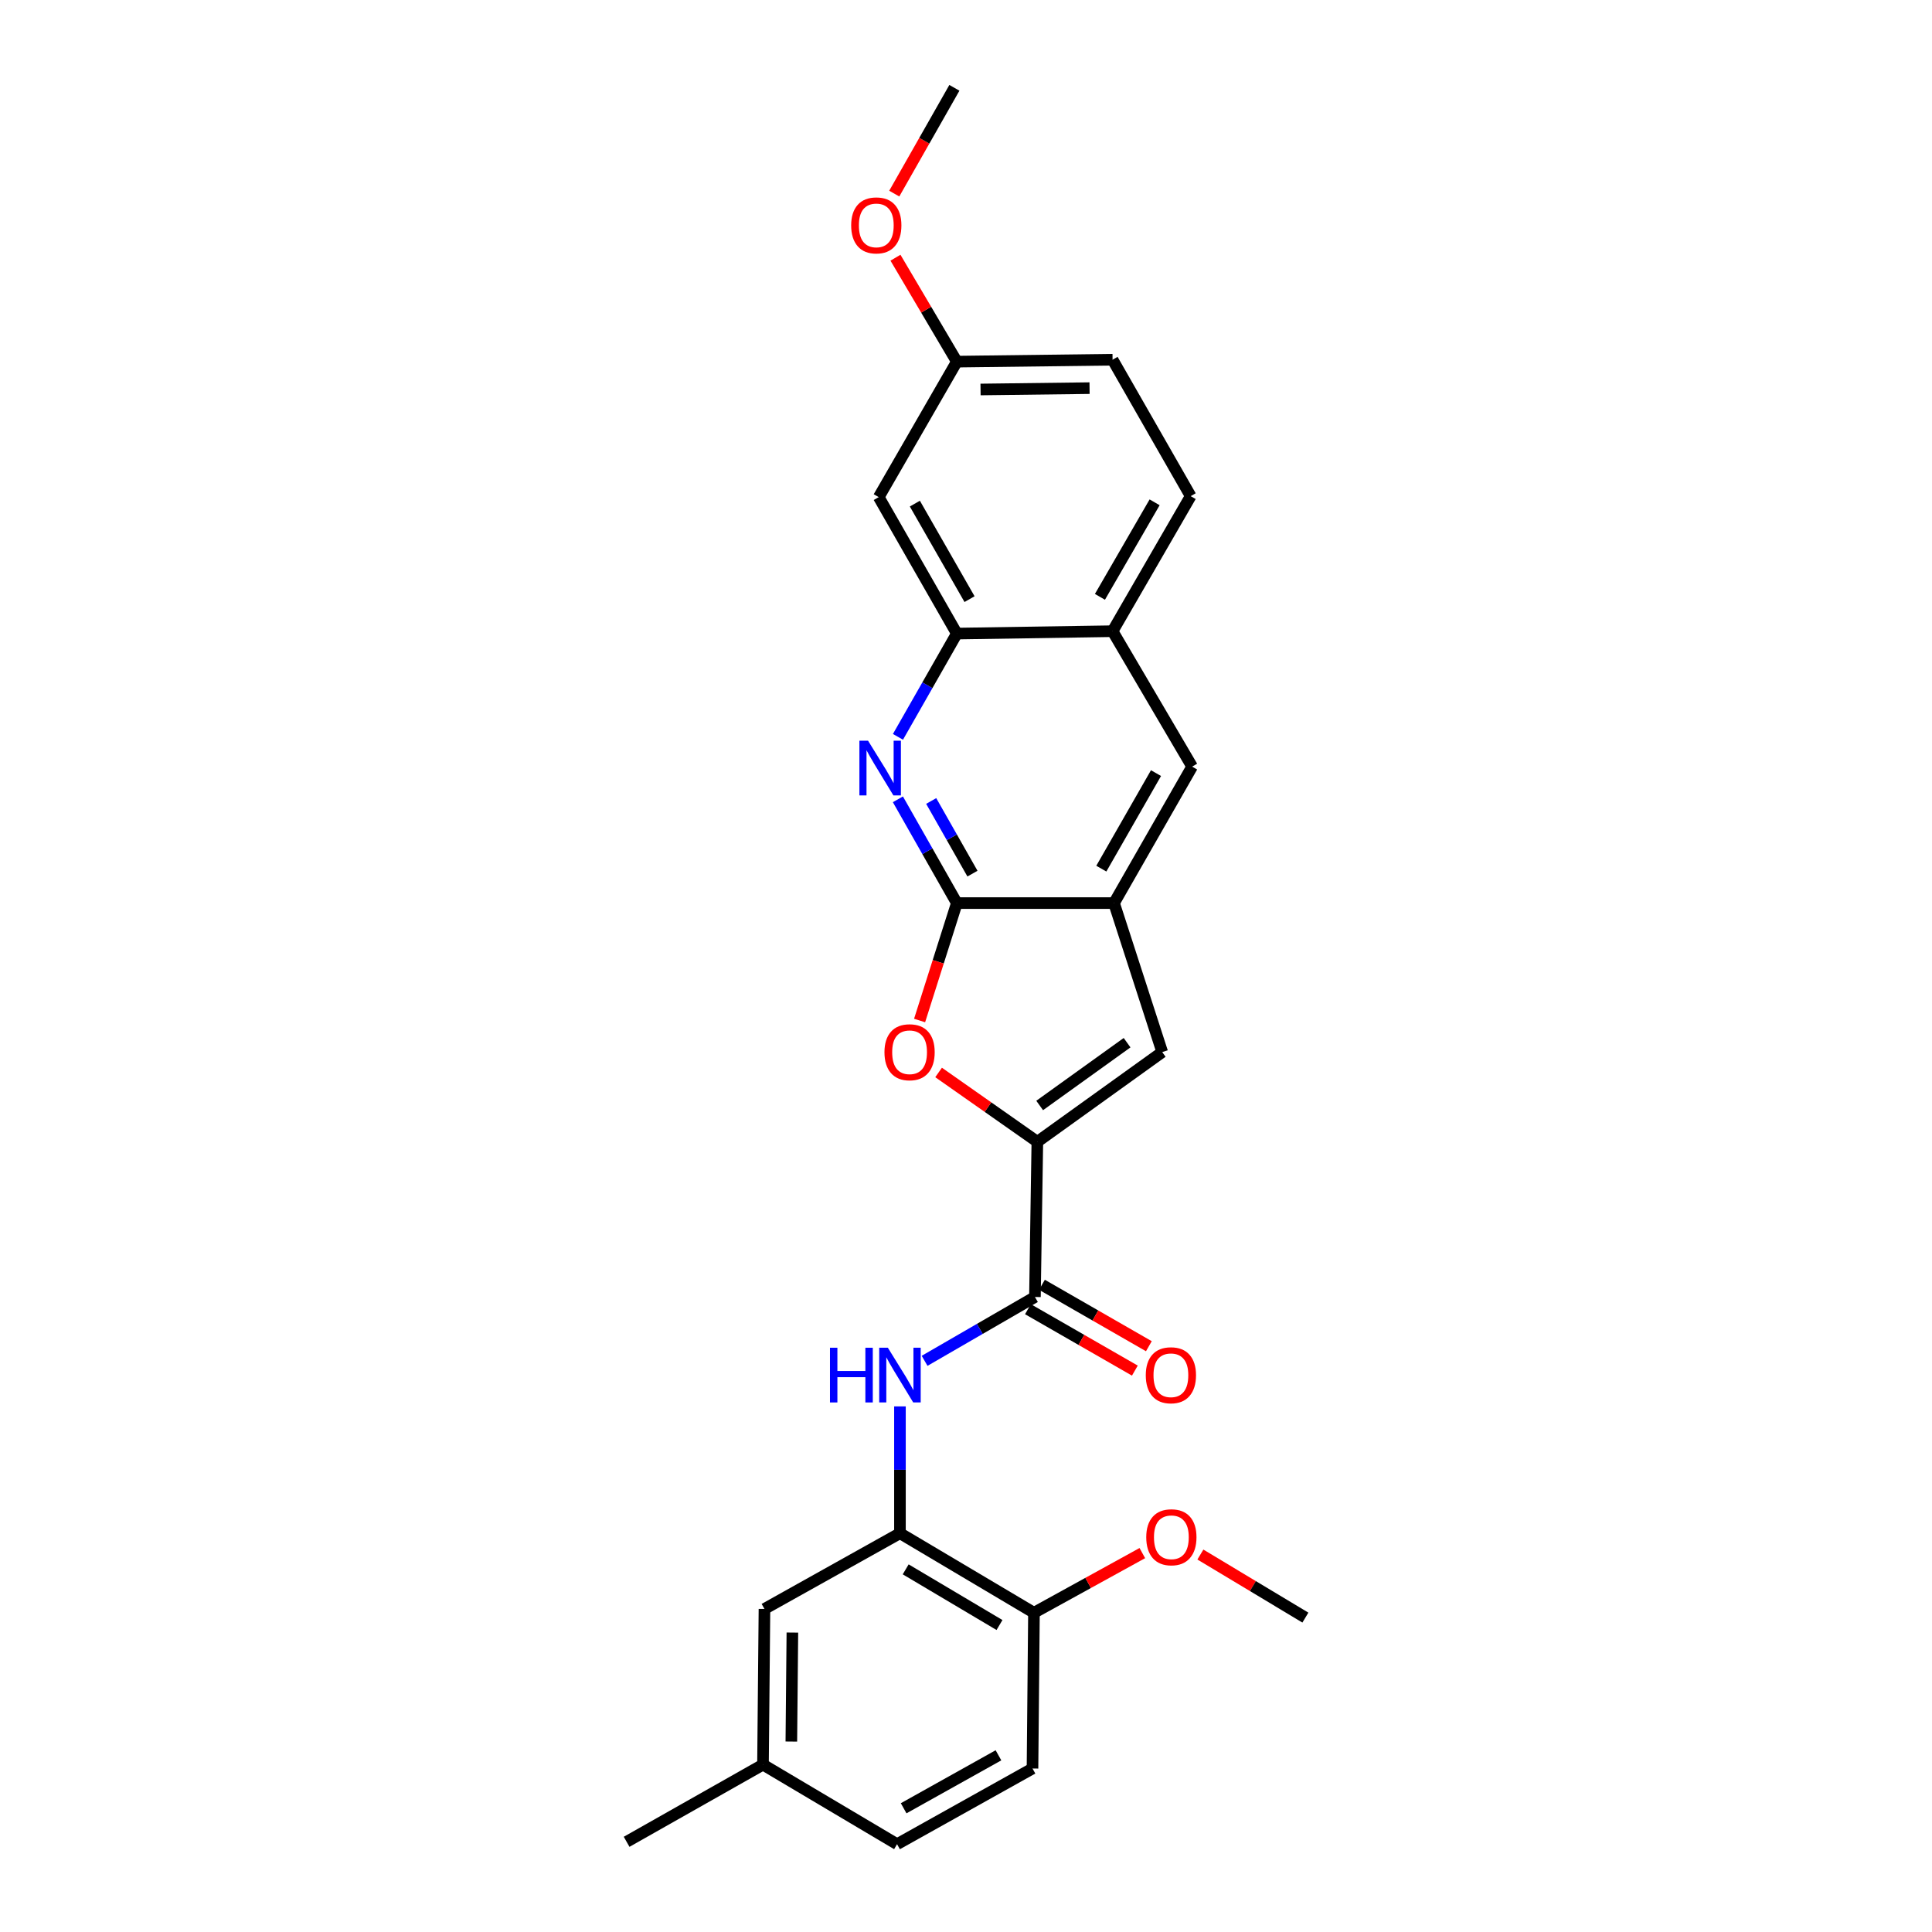 <?xml version='1.0' encoding='iso-8859-1'?>
<svg version='1.1' baseProfile='full'
              xmlns='http://www.w3.org/2000/svg'
                      xmlns:rdkit='http://www.rdkit.org/xml'
                      xmlns:xlink='http://www.w3.org/1999/xlink'
                  xml:space='preserve'
width='1000px' height='1000px' viewBox='0 0 1000 1000'>
<!-- END OF HEADER -->
<rect style='opacity:1.0;fill:#FFFFFF;stroke:none' width='1000' height='1000' x='0' y='0'> </rect>
<path class='bond-1' d='M 536.929,590.984 L 511.373,573.043' style='fill:none;fill-rule:evenodd;stroke:#000000;stroke-width:6px;stroke-linecap:butt;stroke-linejoin:miter;stroke-opacity:1' />
<path class='bond-1' d='M 511.373,573.043 L 485.817,555.102' style='fill:none;fill-rule:evenodd;stroke:#FF0000;stroke-width:6px;stroke-linecap:butt;stroke-linejoin:miter;stroke-opacity:1' />
<path class='bond-3' d='M 536.929,590.984 L 535.683,671.321' style='fill:none;fill-rule:evenodd;stroke:#000000;stroke-width:6px;stroke-linecap:butt;stroke-linejoin:miter;stroke-opacity:1' />
<path class='bond-4' d='M 536.929,590.984 L 601.565,544.557' style='fill:none;fill-rule:evenodd;stroke:#000000;stroke-width:6px;stroke-linecap:butt;stroke-linejoin:miter;stroke-opacity:1' />
<path class='bond-4' d='M 538.13,572.193 L 583.375,539.695' style='fill:none;fill-rule:evenodd;stroke:#000000;stroke-width:6px;stroke-linecap:butt;stroke-linejoin:miter;stroke-opacity:1' />
<path class='bond-0' d='M 495.26,467.439 L 485.62,497.827' style='fill:none;fill-rule:evenodd;stroke:#000000;stroke-width:6px;stroke-linecap:butt;stroke-linejoin:miter;stroke-opacity:1' />
<path class='bond-0' d='M 485.62,497.827 L 475.981,528.215' style='fill:none;fill-rule:evenodd;stroke:#FF0000;stroke-width:6px;stroke-linecap:butt;stroke-linejoin:miter;stroke-opacity:1' />
<path class='bond-2' d='M 495.26,467.439 L 480.004,440.581' style='fill:none;fill-rule:evenodd;stroke:#000000;stroke-width:6px;stroke-linecap:butt;stroke-linejoin:miter;stroke-opacity:1' />
<path class='bond-2' d='M 480.004,440.581 L 464.748,413.723' style='fill:none;fill-rule:evenodd;stroke:#0000FF;stroke-width:6px;stroke-linecap:butt;stroke-linejoin:miter;stroke-opacity:1' />
<path class='bond-2' d='M 503.344,452.19 L 492.665,433.389' style='fill:none;fill-rule:evenodd;stroke:#000000;stroke-width:6px;stroke-linecap:butt;stroke-linejoin:miter;stroke-opacity:1' />
<path class='bond-2' d='M 492.665,433.389 L 481.986,414.589' style='fill:none;fill-rule:evenodd;stroke:#0000FF;stroke-width:6px;stroke-linecap:butt;stroke-linejoin:miter;stroke-opacity:1' />
<path class='bond-26' d='M 495.26,467.439 L 576.616,467.439' style='fill:none;fill-rule:evenodd;stroke:#000000;stroke-width:6px;stroke-linecap:butt;stroke-linejoin:miter;stroke-opacity:1' />
<path class='bond-7' d='M 464.781,381.39 L 480.02,354.666' style='fill:none;fill-rule:evenodd;stroke:#0000FF;stroke-width:6px;stroke-linecap:butt;stroke-linejoin:miter;stroke-opacity:1' />
<path class='bond-7' d='M 480.02,354.666 L 495.26,327.943' style='fill:none;fill-rule:evenodd;stroke:#000000;stroke-width:6px;stroke-linecap:butt;stroke-linejoin:miter;stroke-opacity:1' />
<path class='bond-6' d='M 535.683,671.321 L 507.127,687.842' style='fill:none;fill-rule:evenodd;stroke:#000000;stroke-width:6px;stroke-linecap:butt;stroke-linejoin:miter;stroke-opacity:1' />
<path class='bond-6' d='M 507.127,687.842 L 478.571,704.364' style='fill:none;fill-rule:evenodd;stroke:#0000FF;stroke-width:6px;stroke-linecap:butt;stroke-linejoin:miter;stroke-opacity:1' />
<path class='bond-13' d='M 532.057,677.634 L 559.728,693.53' style='fill:none;fill-rule:evenodd;stroke:#000000;stroke-width:6px;stroke-linecap:butt;stroke-linejoin:miter;stroke-opacity:1' />
<path class='bond-13' d='M 559.728,693.53 L 587.399,709.425' style='fill:none;fill-rule:evenodd;stroke:#FF0000;stroke-width:6px;stroke-linecap:butt;stroke-linejoin:miter;stroke-opacity:1' />
<path class='bond-13' d='M 539.31,665.008 L 566.981,680.903' style='fill:none;fill-rule:evenodd;stroke:#000000;stroke-width:6px;stroke-linecap:butt;stroke-linejoin:miter;stroke-opacity:1' />
<path class='bond-13' d='M 566.981,680.903 L 594.652,696.799' style='fill:none;fill-rule:evenodd;stroke:#FF0000;stroke-width:6px;stroke-linecap:butt;stroke-linejoin:miter;stroke-opacity:1' />
<path class='bond-5' d='M 601.565,544.557 L 576.616,467.439' style='fill:none;fill-rule:evenodd;stroke:#000000;stroke-width:6px;stroke-linecap:butt;stroke-linejoin:miter;stroke-opacity:1' />
<path class='bond-9' d='M 576.616,467.439 L 617.048,396.801' style='fill:none;fill-rule:evenodd;stroke:#000000;stroke-width:6px;stroke-linecap:butt;stroke-linejoin:miter;stroke-opacity:1' />
<path class='bond-9' d='M 570.044,449.61 L 598.346,400.164' style='fill:none;fill-rule:evenodd;stroke:#000000;stroke-width:6px;stroke-linecap:butt;stroke-linejoin:miter;stroke-opacity:1' />
<path class='bond-8' d='M 465.813,727.951 L 465.813,760.773' style='fill:none;fill-rule:evenodd;stroke:#0000FF;stroke-width:6px;stroke-linecap:butt;stroke-linejoin:miter;stroke-opacity:1' />
<path class='bond-8' d='M 465.813,760.773 L 465.813,793.595' style='fill:none;fill-rule:evenodd;stroke:#000000;stroke-width:6px;stroke-linecap:butt;stroke-linejoin:miter;stroke-opacity:1' />
<path class='bond-11' d='M 495.26,327.943 L 454.828,257.313' style='fill:none;fill-rule:evenodd;stroke:#000000;stroke-width:6px;stroke-linecap:butt;stroke-linejoin:miter;stroke-opacity:1' />
<path class='bond-11' d='M 501.832,310.114 L 473.53,260.673' style='fill:none;fill-rule:evenodd;stroke:#000000;stroke-width:6px;stroke-linecap:butt;stroke-linejoin:miter;stroke-opacity:1' />
<path class='bond-27' d='M 495.26,327.943 L 575.864,326.705' style='fill:none;fill-rule:evenodd;stroke:#000000;stroke-width:6px;stroke-linecap:butt;stroke-linejoin:miter;stroke-opacity:1' />
<path class='bond-12' d='M 465.813,793.595 L 535.173,834.763' style='fill:none;fill-rule:evenodd;stroke:#000000;stroke-width:6px;stroke-linecap:butt;stroke-linejoin:miter;stroke-opacity:1' />
<path class='bond-12' d='M 468.785,812.292 L 517.337,841.11' style='fill:none;fill-rule:evenodd;stroke:#000000;stroke-width:6px;stroke-linecap:butt;stroke-linejoin:miter;stroke-opacity:1' />
<path class='bond-14' d='M 465.813,793.595 L 395.685,832.789' style='fill:none;fill-rule:evenodd;stroke:#000000;stroke-width:6px;stroke-linecap:butt;stroke-linejoin:miter;stroke-opacity:1' />
<path class='bond-10' d='M 617.048,396.801 L 575.864,326.705' style='fill:none;fill-rule:evenodd;stroke:#000000;stroke-width:6px;stroke-linecap:butt;stroke-linejoin:miter;stroke-opacity:1' />
<path class='bond-15' d='M 575.864,326.705 L 616.296,256.803' style='fill:none;fill-rule:evenodd;stroke:#000000;stroke-width:6px;stroke-linecap:butt;stroke-linejoin:miter;stroke-opacity:1' />
<path class='bond-15' d='M 569.324,308.929 L 597.626,259.998' style='fill:none;fill-rule:evenodd;stroke:#000000;stroke-width:6px;stroke-linecap:butt;stroke-linejoin:miter;stroke-opacity:1' />
<path class='bond-17' d='M 454.828,257.313 L 495.26,187.184' style='fill:none;fill-rule:evenodd;stroke:#000000;stroke-width:6px;stroke-linecap:butt;stroke-linejoin:miter;stroke-opacity:1' />
<path class='bond-16' d='M 535.173,834.763 L 534.421,915.376' style='fill:none;fill-rule:evenodd;stroke:#000000;stroke-width:6px;stroke-linecap:butt;stroke-linejoin:miter;stroke-opacity:1' />
<path class='bond-21' d='M 535.173,834.763 L 563.22,819.32' style='fill:none;fill-rule:evenodd;stroke:#000000;stroke-width:6px;stroke-linecap:butt;stroke-linejoin:miter;stroke-opacity:1' />
<path class='bond-21' d='M 563.22,819.32 L 591.267,803.877' style='fill:none;fill-rule:evenodd;stroke:#FF0000;stroke-width:6px;stroke-linecap:butt;stroke-linejoin:miter;stroke-opacity:1' />
<path class='bond-18' d='M 395.685,832.789 L 394.924,913.369' style='fill:none;fill-rule:evenodd;stroke:#000000;stroke-width:6px;stroke-linecap:butt;stroke-linejoin:miter;stroke-opacity:1' />
<path class='bond-18' d='M 410.131,845.014 L 409.599,901.42' style='fill:none;fill-rule:evenodd;stroke:#000000;stroke-width:6px;stroke-linecap:butt;stroke-linejoin:miter;stroke-opacity:1' />
<path class='bond-19' d='M 616.296,256.803 L 575.864,186.189' style='fill:none;fill-rule:evenodd;stroke:#000000;stroke-width:6px;stroke-linecap:butt;stroke-linejoin:miter;stroke-opacity:1' />
<path class='bond-29' d='M 534.421,915.376 L 464.317,954.545' style='fill:none;fill-rule:evenodd;stroke:#000000;stroke-width:6px;stroke-linecap:butt;stroke-linejoin:miter;stroke-opacity:1' />
<path class='bond-29' d='M 516.803,908.54 L 467.73,935.958' style='fill:none;fill-rule:evenodd;stroke:#000000;stroke-width:6px;stroke-linecap:butt;stroke-linejoin:miter;stroke-opacity:1' />
<path class='bond-22' d='M 495.26,187.184 L 479.376,160.286' style='fill:none;fill-rule:evenodd;stroke:#000000;stroke-width:6px;stroke-linecap:butt;stroke-linejoin:miter;stroke-opacity:1' />
<path class='bond-22' d='M 479.376,160.286 L 463.492,133.388' style='fill:none;fill-rule:evenodd;stroke:#FF0000;stroke-width:6px;stroke-linecap:butt;stroke-linejoin:miter;stroke-opacity:1' />
<path class='bond-28' d='M 495.26,187.184 L 575.864,186.189' style='fill:none;fill-rule:evenodd;stroke:#000000;stroke-width:6px;stroke-linecap:butt;stroke-linejoin:miter;stroke-opacity:1' />
<path class='bond-28' d='M 507.53,201.595 L 563.953,200.898' style='fill:none;fill-rule:evenodd;stroke:#000000;stroke-width:6px;stroke-linecap:butt;stroke-linejoin:miter;stroke-opacity:1' />
<path class='bond-20' d='M 394.924,913.369 L 464.317,954.545' style='fill:none;fill-rule:evenodd;stroke:#000000;stroke-width:6px;stroke-linecap:butt;stroke-linejoin:miter;stroke-opacity:1' />
<path class='bond-23' d='M 394.924,913.369 L 324.335,953.316' style='fill:none;fill-rule:evenodd;stroke:#000000;stroke-width:6px;stroke-linecap:butt;stroke-linejoin:miter;stroke-opacity:1' />
<path class='bond-24' d='M 621.32,804.626 L 648.493,820.948' style='fill:none;fill-rule:evenodd;stroke:#FF0000;stroke-width:6px;stroke-linecap:butt;stroke-linejoin:miter;stroke-opacity:1' />
<path class='bond-24' d='M 648.493,820.948 L 675.665,837.271' style='fill:none;fill-rule:evenodd;stroke:#000000;stroke-width:6px;stroke-linecap:butt;stroke-linejoin:miter;stroke-opacity:1' />
<path class='bond-25' d='M 462.867,100.213 L 478.428,72.834' style='fill:none;fill-rule:evenodd;stroke:#FF0000;stroke-width:6px;stroke-linecap:butt;stroke-linejoin:miter;stroke-opacity:1' />
<path class='bond-25' d='M 478.428,72.834 L 493.989,45.455' style='fill:none;fill-rule:evenodd;stroke:#000000;stroke-width:6px;stroke-linecap:butt;stroke-linejoin:miter;stroke-opacity:1' />
<path  class='atom-2' d='M 457.797 544.637
Q 457.797 537.837, 461.157 534.037
Q 464.517 530.237, 470.797 530.237
Q 477.077 530.237, 480.437 534.037
Q 483.797 537.837, 483.797 544.637
Q 483.797 551.517, 480.397 555.437
Q 476.997 559.317, 470.797 559.317
Q 464.557 559.317, 461.157 555.437
Q 457.797 551.557, 457.797 544.637
M 470.797 556.117
Q 475.117 556.117, 477.437 553.237
Q 479.797 550.317, 479.797 544.637
Q 479.797 539.077, 477.437 536.277
Q 475.117 533.437, 470.797 533.437
Q 466.477 533.437, 464.117 536.237
Q 461.797 539.037, 461.797 544.637
Q 461.797 550.357, 464.117 553.237
Q 466.477 556.117, 470.797 556.117
' fill='#FF0000'/>
<path  class='atom-3' d='M 449.304 383.394
L 458.584 398.394
Q 459.504 399.874, 460.984 402.554
Q 462.464 405.234, 462.544 405.394
L 462.544 383.394
L 466.304 383.394
L 466.304 411.714
L 462.424 411.714
L 452.464 395.314
Q 451.304 393.394, 450.064 391.194
Q 448.864 388.994, 448.504 388.314
L 448.504 411.714
L 444.824 411.714
L 444.824 383.394
L 449.304 383.394
' fill='#0000FF'/>
<path  class='atom-7' d='M 429.593 697.585
L 433.433 697.585
L 433.433 709.625
L 447.913 709.625
L 447.913 697.585
L 451.753 697.585
L 451.753 725.905
L 447.913 725.905
L 447.913 712.825
L 433.433 712.825
L 433.433 725.905
L 429.593 725.905
L 429.593 697.585
' fill='#0000FF'/>
<path  class='atom-7' d='M 459.553 697.585
L 468.833 712.585
Q 469.753 714.065, 471.233 716.745
Q 472.713 719.425, 472.793 719.585
L 472.793 697.585
L 476.553 697.585
L 476.553 725.905
L 472.673 725.905
L 462.713 709.505
Q 461.553 707.585, 460.313 705.385
Q 459.113 703.185, 458.753 702.505
L 458.753 725.905
L 455.073 725.905
L 455.073 697.585
L 459.553 697.585
' fill='#0000FF'/>
<path  class='atom-14' d='M 593.054 711.825
Q 593.054 705.025, 596.414 701.225
Q 599.774 697.425, 606.054 697.425
Q 612.334 697.425, 615.694 701.225
Q 619.054 705.025, 619.054 711.825
Q 619.054 718.705, 615.654 722.625
Q 612.254 726.505, 606.054 726.505
Q 599.814 726.505, 596.414 722.625
Q 593.054 718.745, 593.054 711.825
M 606.054 723.305
Q 610.374 723.305, 612.694 720.425
Q 615.054 717.505, 615.054 711.825
Q 615.054 706.265, 612.694 703.465
Q 610.374 700.625, 606.054 700.625
Q 601.734 700.625, 599.374 703.425
Q 597.054 706.225, 597.054 711.825
Q 597.054 717.545, 599.374 720.425
Q 601.734 723.305, 606.054 723.305
' fill='#FF0000'/>
<path  class='atom-22' d='M 593.297 795.681
Q 593.297 788.881, 596.657 785.081
Q 600.017 781.281, 606.297 781.281
Q 612.577 781.281, 615.937 785.081
Q 619.297 788.881, 619.297 795.681
Q 619.297 802.561, 615.897 806.481
Q 612.497 810.361, 606.297 810.361
Q 600.057 810.361, 596.657 806.481
Q 593.297 802.601, 593.297 795.681
M 606.297 807.161
Q 610.617 807.161, 612.937 804.281
Q 615.297 801.361, 615.297 795.681
Q 615.297 790.121, 612.937 787.321
Q 610.617 784.481, 606.297 784.481
Q 601.977 784.481, 599.617 787.281
Q 597.297 790.081, 597.297 795.681
Q 597.297 801.401, 599.617 804.281
Q 601.977 807.161, 606.297 807.161
' fill='#FF0000'/>
<path  class='atom-23' d='M 440.566 116.658
Q 440.566 109.858, 443.926 106.058
Q 447.286 102.258, 453.566 102.258
Q 459.846 102.258, 463.206 106.058
Q 466.566 109.858, 466.566 116.658
Q 466.566 123.538, 463.166 127.458
Q 459.766 131.338, 453.566 131.338
Q 447.326 131.338, 443.926 127.458
Q 440.566 123.578, 440.566 116.658
M 453.566 128.138
Q 457.886 128.138, 460.206 125.258
Q 462.566 122.338, 462.566 116.658
Q 462.566 111.098, 460.206 108.298
Q 457.886 105.458, 453.566 105.458
Q 449.246 105.458, 446.886 108.258
Q 444.566 111.058, 444.566 116.658
Q 444.566 122.378, 446.886 125.258
Q 449.246 128.138, 453.566 128.138
' fill='#FF0000'/>
</svg>
